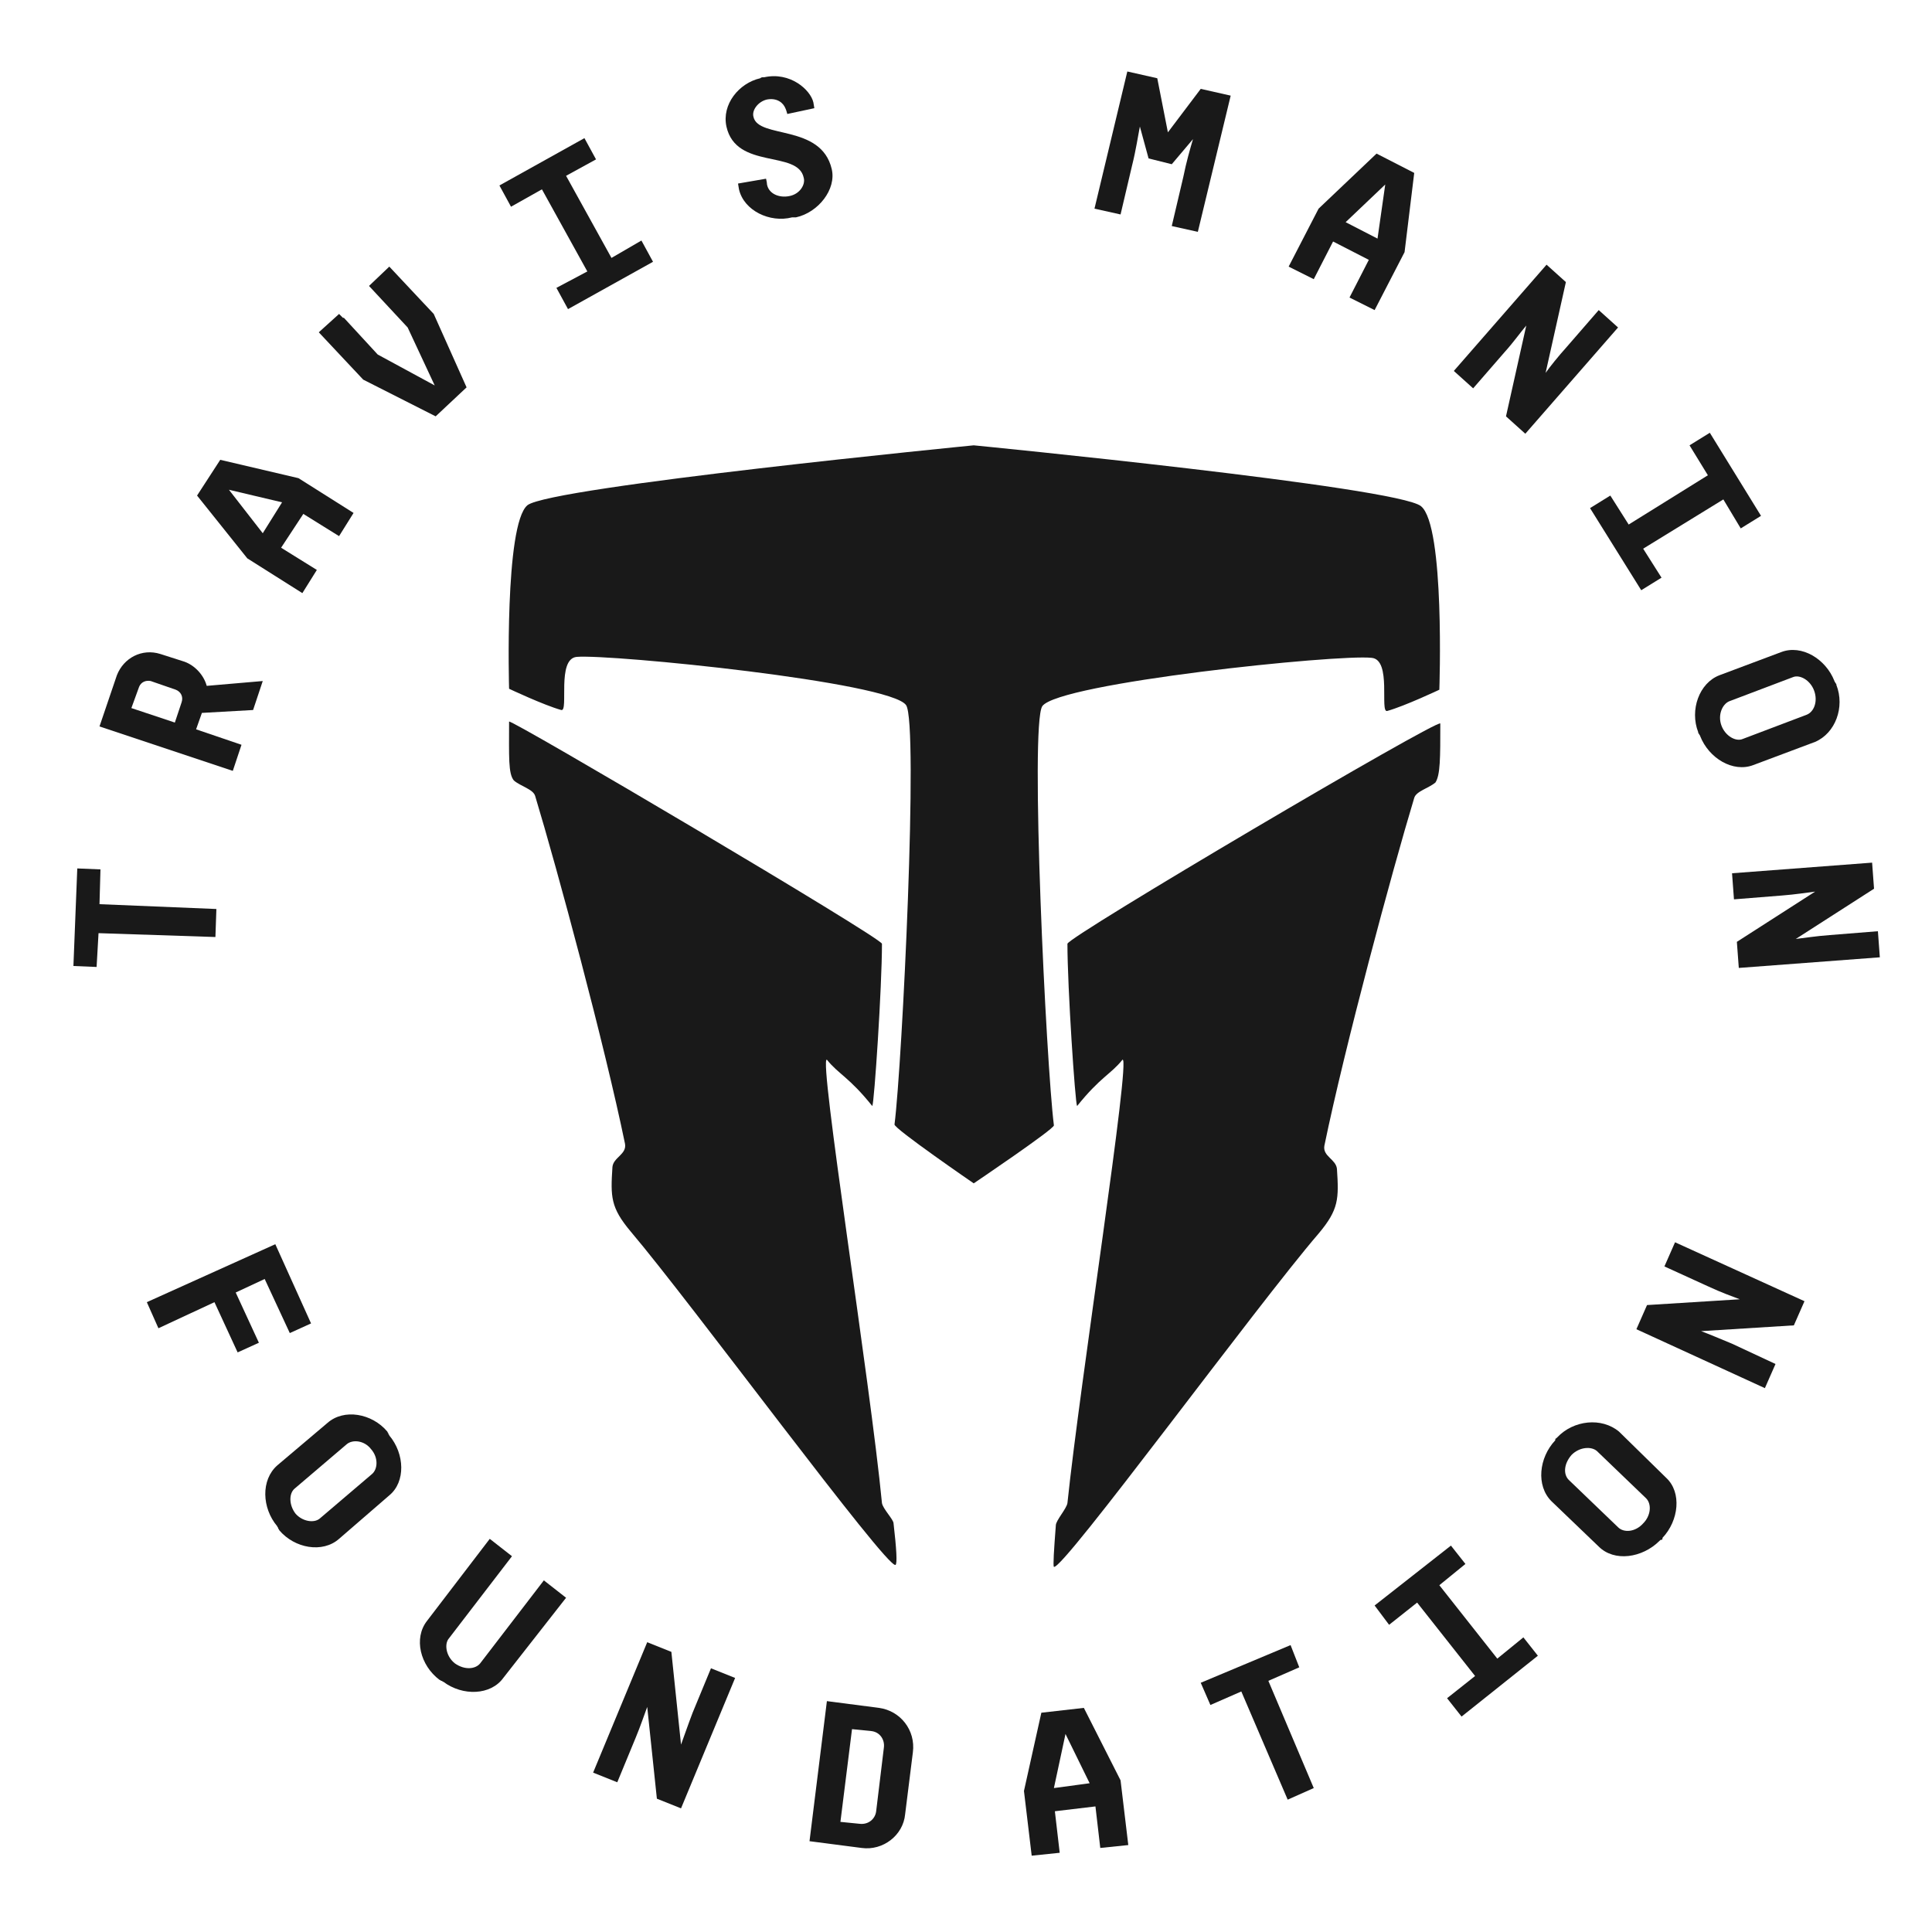<?xml version="1.0" encoding="utf-8"?>
<!-- Generator: Adobe Illustrator 28.0.0, SVG Export Plug-In . SVG Version: 6.00 Build 0)  -->
<svg version="1.1" id="Layer_1" xmlns="http://www.w3.org/2000/svg" xmlns:xlink="http://www.w3.org/1999/xlink" x="0px" y="0px"
	 width="200px" height="200px" viewBox="0 0 200 200" style="enable-background:new 0 0 200 200;" xml:space="preserve">
<style type="text/css">
	.st0{fill:#191919;}
</style>
<g>
	<g>
		<g>
			<g>
				<g>
					<polygon class="st0" points="61.7,16.5 60.5,14.3 51.7,19.2 52.9,21.4 56.1,19.6 60.8,28.1 57.6,29.8 58.8,32 67.6,27.1 
						66.4,24.9 63.3,26.7 58.6,18.2 					"/>
					<polygon class="st0" points="8,89.9 7.6,100 10,100.1 10.2,96.6 22.3,97 22.4,94.1 10.3,93.6 10.4,90 					"/>
					<path class="st0" d="M21.4,71c-0.3-1.1-1.2-2.1-2.3-2.5l-2.5-0.8c-1.9-0.6-3.8,0.4-4.5,2.2l-1.8,5.3l13.8,4.6l0.9-2.7l-4.7-1.6
						l0.6-1.7l0,0l0,0l5.3-0.3l1-3L21.4,71z M18.1,74.8l-4.5-1.5l0.8-2.2c0.2-0.5,0.7-0.7,1.2-0.6l2.6,0.9c0.5,0.2,0.8,0.7,0.6,1.3
						L18.1,74.8z"/>
					<path class="st0" d="M22.8,47.6l-2.4,3.7l5.2,6.5l5.7,3.6l1.5-2.4l-3.7-2.3l2.3-3.5l3.7,2.3l1.5-2.4l-5.7-3.6L22.8,47.6z
						 M27.2,55.2l-3.5-4.5l5.5,1.3L27.2,55.2z"/>
					<path class="st0" d="M78,12.1c-0.2-0.7,0.5-1.6,1.4-1.8c1.1-0.2,1.7,0.4,1.9,0.9c0,0,0,0,0,0c0.1,0.2,0.2,0.6,0.2,0.6l2.8-0.6
						l-0.1-0.6c0,0,0,0,0,0c-0.3-1.3-2.4-3.2-5.1-2.6c0,0-0.1,0-0.1,0c-0.1,0-0.2,0-0.3,0.1c-2.2,0.5-4,2.7-3.5,5
						c1,4.5,7.4,2.4,8,5.3c0.2,0.7-0.4,1.7-1.5,1.9c-1,0.2-2.1-0.2-2.3-1.2c0,0,0,0,0,0c0-0.2-0.1-0.6-0.1-0.6L76.4,19l0.1,0.6
						c0,0,0,0,0,0c0,0,0,0,0,0l0,0l0,0c0.5,2.2,3.2,3.5,5.5,2.9c0.1,0,0.1,0,0.2,0c0.1,0,0.1,0,0.2,0c2.3-0.5,4.2-2.9,3.7-5
						C85,12.8,78.5,14.4,78,12.1z"/>
					<polygon class="st0" points="40.3,27.6 38.2,29.6 42.2,33.9 45,39.9 39.1,36.7 35.6,32.9 35.5,32.9 35.1,32.5 33,34.4 
						37.6,39.3 45.1,43.1 48.3,40.1 44.9,32.5 					"/>
				</g>
				<g>
					<polygon class="st0" points="180.2,54.7 182.3,53.4 177,44.8 174.9,46.1 176.8,49.2 168.6,54.3 166.7,51.3 164.6,52.6 
						169.9,61.1 172,59.8 170.1,56.8 178.4,51.7 					"/>
					<path class="st0" d="M146.4,17.9l-3.9-2l-6,5.7l-3.1,6l2.6,1.3l2-3.9l3.7,1.9l-2,3.9l2.6,1.3l3.1-6L146.4,17.9z M139.3,23
						l4.1-3.9l-0.8,5.6L139.3,23z"/>
					<path class="st0" d="M190.1,70.9c0-0.1,0-0.1-0.1-0.2c0-0.1-0.1-0.1-0.1-0.2c-0.9-2.3-3.4-3.8-5.5-3l-6.4,2.4
						c-2.1,0.8-3.1,3.6-2.2,5.9c0,0.1,0,0.1,0.1,0.2c0,0.1,0.1,0.1,0.1,0.2c0.9,2.3,3.4,3.8,5.5,3l6.4-2.4
						C190,75.9,191,73.2,190.1,70.9z M179,72.6l6.6-2.5c0.7-0.3,1.8,0.3,2.2,1.4c0.4,1.1,0,2.2-0.8,2.5l-6.6,2.5
						c-0.7,0.3-1.8-0.3-2.2-1.4C177.8,74,178.3,72.9,179,72.6z"/>
					<path class="st0" d="M167.5,33.9l-2-1.8l-3.3,3.8c-0.9,1-1.7,2-2.2,2.7l2.1-9.4l-2-1.8l-9.6,11l2,1.8l3.3-3.8
						c0.9-1,1.6-2,2.2-2.7l-2.1,9.4l2,1.8L167.5,33.9z"/>
					<path class="st0" d="M194.6,99.1l-0.2-2.7l-5,0.4c-1.4,0.1-2.6,0.3-3.5,0.4l8.1-5.2l-0.2-2.7l-14.5,1.1l0.2,2.7l5-0.4
						c1.3-0.1,2.6-0.3,3.4-0.4l-8.1,5.2l0.2,2.7L194.6,99.1z"/>
					<path class="st0" d="M127.4,9.9l-3.1-0.7l-3.4,4.5l-1.1-5.6l-3.1-0.7l-3.4,14.2l2.7,0.6l1.2-5.1c0.4-1.6,0.6-3,0.8-4l0.9,3.3
						l2.4,0.6l2.2-2.6c-0.3,1-0.7,2.4-1,3.9l-1.2,5.1l2.7,0.6L127.4,9.9z M120.9,13.7L120.9,13.7L120.9,13.7L120.9,13.7z"/>
				</g>
			</g>
			<g>
				<polygon class="st0" points="133.6,170.3 124.3,174.2 125.3,176.5 128.5,175.1 133.3,186.3 136,185.1 131.3,174 134.5,172.6 
									"/>
				<path class="st0" d="M112.2,176.8l-4.4,0.5l-1.8,8.1l0.8,6.7l2.9-0.3l-0.5-4.3l4.2-0.5l0.5,4.3l2.9-0.3l-0.8-6.7L112.2,176.8z
					 M109.1,185.1l1.2-5.6l2.5,5.1L109.1,185.1z"/>
				<polygon class="st0" points="151.7,161.9 150.2,160 142.3,166.2 143.8,168.2 146.7,165.9 152.7,173.5 149.8,175.8 151.3,177.7 
					159.2,171.4 157.7,169.5 155,171.7 149,164.1 				"/>
				<path class="st0" d="M161.2,148.8c-0.1,0.1-0.1,0.1-0.1,0.1c-0.1,0-0.1,0.1-0.1,0.2c-1.7,1.8-2,4.7-0.4,6.3l4.9,4.7
					c1.6,1.6,4.5,1.2,6.3-0.6c0.1-0.1,0.1-0.1,0.2-0.1c0.1,0,0.1-0.1,0.1-0.2c1.7-1.8,2-4.7,0.4-6.2l-4.9-4.8
					C165.8,146.7,162.9,147,161.2,148.8z M167.5,158.1l-5.1-4.9c-0.6-0.6-0.5-1.7,0.3-2.6c0.8-0.8,2-0.9,2.6-0.4l5.1,4.9
					c0.6,0.6,0.5,1.8-0.3,2.6C169.3,158.6,168.1,158.7,167.5,158.1z"/>
				<path class="st0" d="M173.4,128.6l-1.1,2.5l4.6,2.1c1.3,0.6,2.4,1,3.2,1.3l-9.6,0.6l-1.1,2.5l13.3,6.1l1.1-2.5l-4.5-2.1
					c-1.2-0.5-2.4-1-3.2-1.3l9.6-0.6l1.1-2.5L173.4,128.6z"/>
				<path class="st0" d="M76.1,173.7l-2.5-1l-1.9,4.6c-0.5,1.3-0.9,2.5-1.2,3.3l-1-9.6l-2.5-1l-5.6,13.5l2.5,1l1.9-4.6
					c0.5-1.2,0.9-2.4,1.2-3.2l1,9.5l2.5,1L76.1,173.7z"/>
				<path class="st0" d="M91,176.8l-5.4-0.7l-1.8,14.5l5.4,0.7c2.2,0.3,4.3-1.3,4.5-3.5l0.8-6.4C94.8,179.1,93.2,177.1,91,176.8z
					 M90.7,187.5c-0.1,0.8-0.8,1.4-1.7,1.3l-2-0.2l1.2-9.6l2,0.2c0.9,0.1,1.4,0.9,1.3,1.7L90.7,187.5z"/>
				<polygon class="st0" points="30,138 32.2,137 28.5,128.8 15.2,134.8 16.4,137.5 22.2,134.8 24.6,140 26.8,139 24.4,133.8 
					27.4,132.4 				"/>
				<path class="st0" d="M58.6,165.4l-2.3-1.8l-6.6,8.6c-0.5,0.6-1.6,0.7-2.6,0c-0.9-0.7-1.1-1.9-0.7-2.5l6.6-8.6l-2.3-1.8l-6.5,8.5
					c-1.4,1.8-0.7,4.6,1.3,6.1c0.1,0,0.1,0.1,0.2,0.1c0.1,0,0.1,0.1,0.2,0.1c2,1.5,4.9,1.4,6.2-0.4L58.6,165.4z"/>
				<path class="st0" d="M40.3,148.6c0-0.1-0.1-0.1-0.1-0.2c0-0.1-0.1-0.1-0.1-0.2c-1.6-1.9-4.5-2.4-6.2-0.9l-5.2,4.4
					c-1.7,1.5-1.6,4.4,0,6.3c0,0.1,0.1,0.1,0.1,0.2c0,0.1,0.1,0.1,0.1,0.2c1.6,1.9,4.5,2.4,6.2,0.9l5.2-4.5
					C42,153.4,41.9,150.5,40.3,148.6z M30.5,154.1l5.4-4.6c0.6-0.5,1.8-0.4,2.5,0.5c0.8,0.9,0.7,2.1,0.1,2.6l-5.4,4.6
					c-0.6,0.5-1.8,0.3-2.5-0.5C29.9,155.8,29.9,154.6,30.5,154.1z"/>
			</g>
		</g>
	</g>
	<g>
		<path class="st0" d="M109.1,116.5c-0.8-6.3-2.5-41.5-1.2-43.4c1.7-2.4,30.6-5.4,34.1-5c2.1,0.2,0.8,5.7,1.6,5.5
			c1.8-0.5,5.4-2.2,5.4-2.2s0.6-17-1.9-19c-2.4-2-46.3-6.3-46.3-6.3S57,50.4,54.6,52.3c-2.4,2-1.9,19-1.9,19s3.6,1.7,5.4,2.2
			c0.8,0.2-0.5-5.3,1.6-5.5c3.5-0.3,32.5,2.6,34.1,5c1.3,1.9-0.4,37.1-1.2,43.4c-0.1,0.4,8.2,6.1,8.2,6.1S109.1,116.9,109.1,116.5"
			/>
		<path class="st0" d="M110.5,97.7c0,4.5,0.8,16.5,1,16.8c2.4-3,3.5-3.3,4.7-4.8c0.9-0.4-4.4,33.4-5.7,45.9
			c-0.1,0.6-1.2,1.8-1.2,2.3c-0.2,2.6-0.3,4.2-0.2,4.3c0.9,0.4,21.1-27.2,27.4-34.5c2.1-2.5,2.1-3.6,1.9-6.7c-0.1-1-1.5-1.3-1.3-2.4
			c2.1-10.2,7-28.4,9.3-36c0.2-0.7,1.5-1,2.2-1.6c0.5-0.8,0.5-2.5,0.5-6.1C149,74.3,110.5,97,110.5,97.7"/>
		<path class="st0" d="M91.3,155.6c-1.2-12.5-6.6-46.3-5.7-45.9c1.2,1.5,2.3,1.8,4.7,4.8c0.2-0.3,1-12.3,1-16.8
			c0-0.6-38.6-23.4-38.6-23c0,3.6-0.1,5.4,0.5,6.1c0.7,0.6,2,0.9,2.2,1.6c2.3,7.6,7.2,25.8,9.3,36c0.2,1.1-1.2,1.4-1.3,2.4
			c-0.2,3.1-0.2,4.2,1.9,6.7c6.2,7.3,26.5,34.9,27.4,34.5c0.2-0.1,0.1-1.7-0.2-4.3C92.5,157.3,91.4,156.2,91.3,155.6"/>
	</g>
</g>
</svg>
